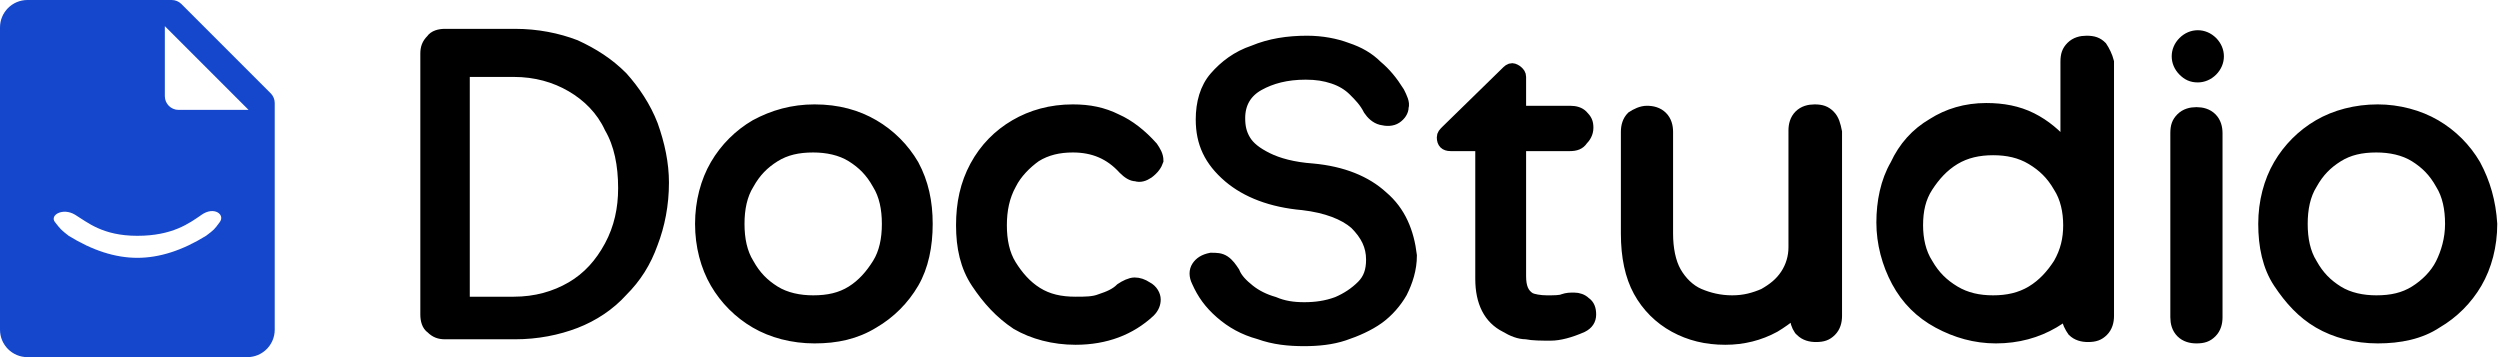 <svg width="182" height="26" viewBox="0 0 182 26" fill="none" xmlns="http://www.w3.org/2000/svg">
<path d="M161 8.6C160.7 8.3 160.3 8.2 159.9 8.2C159.5 8.2 159.1 8.3 158.8 8.6C158.5 8.9 158.4 9.2 158.4 9.7V23.1C158.4 23.5 158.5 23.9 158.8 24.2C159.1 24.5 159.5 24.6 159.9 24.6C160.4 24.6 160.7 24.5 161 24.2C161.3 23.9 161.4 23.5 161.4 23.1V9.7C161.4 9.3 161.3 8.9 161 8.6Z" fill="black" stroke="black" stroke-width="0.8"/>
<path d="M161.05 3.05C160.75 2.75 160.375 2.6 160 2.6C159.625 2.6 159.25 2.75 158.95 3.05C158.65 3.35 158.5 3.725 158.5 4.1C158.5 4.475 158.65 4.85 158.95 5.15C159.25 5.45 159.55 5.6 160 5.6C160.375 5.6 160.75 5.45 161.05 5.15C161.35 4.85 161.5 4.475 161.5 4.1C161.5 3.725 161.35 3.35 161.05 3.05Z" fill="black" stroke="black" stroke-width="0.8"/>
<path d="M173.1 8C174.6 8 176.1 8.4 177.3 9.1C178.5 9.8 179.5 10.8 180.2 12C180.9 13.3 181.3 14.7 181.4 16.3C181.4 17.9 181 19.4 180.3 20.6C179.6 21.8 178.6 22.8 177.4 23.5C176.2 24.3 174.7 24.6 173.1 24.6C171.5 24.6 170 24.2 168.8 23.5C167.6 22.8 166.7 21.8 165.9 20.6C165.1 19.4 164.8 17.9 164.8 16.3C164.8 14.7 165.2 13.2 165.9 12C166.6 10.8 167.6 9.8 168.8 9.1C170 8.4 171.5 8 173.1 8ZM173 10.7C171.9 10.7 171 10.9 170.2 11.4C169.4 11.9 168.8 12.5 168.3 13.4C167.8 14.2 167.6 15.2 167.6 16.3C167.6 17.4 167.8 18.4 168.3 19.2C168.8 20.1 169.4 20.7 170.2 21.2C171 21.7 172 21.9 173 21.9C174.1 21.9 175 21.7 175.8 21.2C176.6 20.7 177.3 20 177.7 19.2C178.1 18.4 178.4 17.4 178.4 16.3C178.4 15.2 178.2 14.2 177.7 13.4C177.2 12.5 176.6 11.9 175.8 11.4C175 10.9 174 10.7 173 10.7Z" fill="black" stroke="black" stroke-width="0.8"/>
<path d="M133.2 8.4C132.9 8.1 132.6 8 132.1 8C131.7 8 131.3 8.1 131 8.4C130.7 8.7 130.6 9.1 130.6 9.5V18C130.6 18.7 130.4 19.4 130 20C129.6 20.6 129.1 21 128.4 21.4C127.7 21.7 127 21.9 126.1 21.9C125.2 21.9 124.4 21.7 123.7 21.4C123 21.1 122.4 20.5 122 19.8C121.6 19.1 121.4 18.1 121.4 17V9.6C121.4 9.2 121.3 8.8 121 8.5C120.7 8.2 120.3 8.1 119.9 8.1C119.5 8.1 119.1 8.3 118.8 8.5C118.5 8.8 118.4 9.2 118.4 9.6V17C118.4 18.7 118.7 20.1 119.3 21.2C119.9 22.3 120.8 23.2 121.9 23.8C123 24.4 124.2 24.7 125.6 24.7C126.9 24.7 128.1 24.4 129.2 23.8C129.7 23.5 130.1 23.2 130.5 22.9L130.7 22.7V23C130.7 23.4 130.8 23.7 131 24L131.1 24.1C131.4 24.4 131.8 24.5 132.2 24.5C132.7 24.5 133 24.4 133.3 24.1C133.6 23.8 133.7 23.4 133.7 23V9.6C133.6 9.1 133.5 8.7 133.2 8.4Z" fill="black" stroke="black" stroke-width="0.8"/>
<path d="M115.4 22C115.2 21.8 114.9 21.7 114.6 21.7C114.3 21.7 114.1 21.7 113.8 21.8C113.6 21.9 113.1 21.9 112.6 21.9C112.1 21.9 111.6 21.8 111.4 21.7C110.9 21.4 110.7 20.9 110.7 20.1V10.6H114.3C114.7 10.6 115 10.5 115.2 10.2C115.4 10 115.6 9.7 115.6 9.3C115.6 8.9 115.5 8.7 115.2 8.4C115 8.2 114.7 8.1 114.3 8.1H110.7V5.6C110.7 5.4 110.6 5.3 110.5 5.2C110.4 5.1 110.2 5 110.1 5C109.9 5 109.8 5.1 109.6 5.3L105.3 9.5C105.1 9.7 105 9.8 105 10C105 10.4 105.2 10.6 105.6 10.6H107.8V20.3C107.8 22 108.4 23.2 109.6 23.8C110.1 24.1 110.6 24.3 111.1 24.3C111.6 24.4 112.2 24.4 112.9 24.4C113.5 24.4 114.3 24.2 115.2 23.8C115.6 23.6 115.8 23.3 115.8 22.9C115.8 22.5 115.7 22.2 115.4 22Z" fill="black" stroke="black" stroke-width="0.8"/>
<path d="M100.65 14.3C99.45 13.2 97.75 12.5 95.55 12.3C94.15 12.2 93.05 11.9 92.25 11.5C91.45 11.1 90.95 10.7 90.65 10.2C90.35 9.7 90.25 9.2 90.25 8.6C90.25 7.5 90.75 6.7 91.65 6.2C92.55 5.7 93.65 5.4 95.05 5.4C95.85 5.4 96.45 5.5 97.05 5.7C97.65 5.9 98.15 6.2 98.55 6.6C98.95 7 99.35 7.4 99.65 8C99.85 8.3 100.15 8.6 100.55 8.7C100.95 8.8 101.35 8.8 101.65 8.6C101.95 8.4 102.15 8.1 102.15 7.8C102.25 7.5 102.05 7.1 101.85 6.7C101.35 5.9 100.85 5.3 100.25 4.8C99.65 4.2 98.95 3.8 98.05 3.5C97.25 3.2 96.25 3 95.15 3C93.75 3 92.45 3.2 91.25 3.7C90.05 4.1 89.15 4.8 88.45 5.6C87.75 6.4 87.45 7.5 87.45 8.7C87.45 10.4 88.05 11.7 89.45 12.9C90.75 14 92.55 14.7 94.85 14.9C96.55 15.1 97.85 15.6 98.65 16.3C99.45 17.1 99.85 17.9 99.85 18.9C99.85 19.7 99.65 20.3 99.15 20.8C98.65 21.3 98.05 21.7 97.35 22C96.55 22.3 95.75 22.4 94.95 22.4C94.15 22.4 93.45 22.3 92.75 22C92.05 21.8 91.45 21.5 90.95 21.1C90.45 20.7 90.05 20.3 89.85 19.8C89.65 19.5 89.45 19.2 89.15 19C88.85 18.8 88.55 18.8 88.15 18.8C87.65 18.9 87.35 19.1 87.15 19.4C86.95 19.7 86.95 20.1 87.15 20.5C87.55 21.4 88.05 22.1 88.85 22.8C89.65 23.5 90.55 24 91.65 24.3C92.75 24.7 93.85 24.8 94.95 24.8C95.95 24.8 96.95 24.7 97.85 24.4C98.75 24.1 99.65 23.7 100.35 23.2C101.05 22.7 101.65 22 102.05 21.3C102.45 20.5 102.75 19.6 102.75 18.6C102.55 16.9 101.95 15.4 100.65 14.3Z" fill="black" stroke="black" stroke-width="0.8"/>
<path d="M83.9 10.7C83.1 9.8 82.2 9.1 81.3 8.7C80.3 8.2 79.3 8 78.1 8C76.5 8 75.1 8.4 73.9 9.1C72.7 9.8 71.7 10.8 71 12.1C70.3 13.4 70 14.8 70 16.4C70 18 70.3 19.4 71.1 20.6C71.9 21.8 72.8 22.8 74 23.6C75.2 24.3 76.7 24.7 78.3 24.7C80.5 24.7 82.3 24 83.7 22.7C84 22.4 84.1 22.1 84.1 21.8C84.1 21.5 83.9 21.1 83.5 20.9C83.2 20.7 82.9 20.6 82.6 20.6C82.3 20.6 81.9 20.8 81.6 21C81.2 21.4 80.7 21.6 80.1 21.8C79.6 22 79 22 78.3 22C77.2 22 76.3 21.8 75.5 21.3C74.7 20.8 74.1 20.1 73.6 19.3C73.1 18.5 72.9 17.5 72.9 16.4C72.9 15.3 73.1 14.3 73.6 13.4C74 12.6 74.7 11.9 75.4 11.4C76.2 10.9 77.1 10.7 78.1 10.7C79.6 10.7 80.8 11.2 81.8 12.3C82.1 12.6 82.4 12.8 82.7 12.8C83 12.9 83.3 12.8 83.6 12.6C84 12.3 84.2 12 84.3 11.7C84.3 11.3 84.1 11 83.9 10.7Z" fill="black" stroke="black" stroke-width="0.8"/>
<path d="M59.3 8C61 8 62.4 8.4 63.6 9.1C64.8 9.8 65.8 10.8 66.5 12C67.2 13.3 67.5 14.7 67.5 16.3C67.5 17.9 67.2 19.4 66.5 20.6C65.8 21.8 64.8 22.8 63.6 23.5C62.3 24.3 60.9 24.6 59.3 24.6C57.7 24.6 56.2 24.2 55 23.5C53.8 22.8 52.8 21.8 52.1 20.6C51.4 19.4 51 17.9 51 16.3C51 14.7 51.4 13.2 52.1 12C52.8 10.8 53.8 9.8 55 9.1C56.3 8.4 57.7 8 59.3 8ZM59.2 10.7C58.1 10.7 57.2 10.9 56.4 11.4C55.6 11.9 55 12.5 54.5 13.4C54 14.2 53.8 15.2 53.8 16.3C53.8 17.4 54 18.4 54.5 19.2C55 20.1 55.6 20.7 56.4 21.2C57.2 21.7 58.2 21.9 59.2 21.9C60.3 21.9 61.2 21.7 62 21.2C62.8 20.7 63.4 20 63.9 19.2C64.4 18.4 64.6 17.4 64.6 16.3C64.6 15.2 64.4 14.2 63.9 13.4C63.4 12.5 62.8 11.9 62 11.4C61.2 10.9 60.2 10.7 59.2 10.7Z" fill="black" stroke="black" stroke-width="0.8"/>
<path d="M37.5 2.5C39.1 2.5 40.6 2.8 41.9 3.3C43.2 3.9 44.3 4.6 45.3 5.6C46.2 6.6 47 7.8 47.5 9.1C48 10.5 48.3 11.9 48.3 13.3C48.3 14.9 48 16.4 47.5 17.7C47 19.1 46.3 20.2 45.3 21.2C44.4 22.2 43.2 23 41.9 23.5C40.6 24 39.1 24.3 37.5 24.3H32.4C32 24.3 31.7 24.2 31.4 23.9C31.1 23.7 31 23.3 31 22.9V3.9C31 3.5 31.1 3.2 31.4 2.9C31.6 2.6 32 2.5 32.4 2.5H37.5ZM37.4 5.2H33.8V22H37.4C39 22 40.4 21.6 41.6 20.9C42.8 20.2 43.7 19.2 44.4 17.9C45.1 16.6 45.4 15.2 45.4 13.7C45.4 12 45.1 10.5 44.4 9.3C43.8 8 42.8 7 41.6 6.3C40.4 5.6 39 5.2 37.4 5.2Z" fill="black" stroke="black" stroke-width="0.8"/>
<path d="M151.9 3C152.4 3 152.7 3.1 153 3.4C153.2 3.7 153.4 4.1 153.5 4.5V23C153.5 23.4 153.4 23.8 153.1 24.1C152.8 24.4 152.5 24.5 152 24.5C151.6 24.5 151.2 24.4 150.9 24.1C150.7 23.8 150.5 23.5 150.5 23V22.8C150.2 23.1 149.8 23.3 149.5 23.5C148.3 24.2 146.9 24.6 145.3 24.6C143.8 24.6 142.4 24.2 141.1 23.5C139.8 22.8 138.8 21.8 138.1 20.5C137.4 19.2 137 17.7 137 16.2C137 14.7 137.3 13.2 138 12C138.6 10.7 139.5 9.7 140.7 9C141.8 8.3 143.1 7.9 144.6 7.9C145.8 7.9 146.9 8.1 147.9 8.6C148.9 9.1 149.7 9.8 150.4 10.6V4.5C150.4 4 150.5 3.7 150.8 3.4C151.1 3.1 151.5 3 151.9 3ZM145.1 10.9C144.062 10.9 143.128 11.1 142.298 11.6C141.468 12.1 140.845 12.8 140.326 13.6C139.808 14.4 139.6 15.3 139.6 16.4C139.6 17.4 139.808 18.4 140.326 19.2C140.845 20.1 141.468 20.7 142.298 21.2C143.128 21.7 144.062 21.9 145.1 21.9C146.138 21.9 147.072 21.7 147.902 21.2C148.732 20.7 149.355 20 149.874 19.2C150.392 18.3 150.6 17.4 150.6 16.4C150.6 15.4 150.392 14.4 149.874 13.6C149.355 12.7 148.732 12.1 147.902 11.6C147.072 11.1 146.138 10.9 145.1 10.9Z" fill="black" stroke="black" stroke-width="0.8"/>
<path d="M19.707 6.793L13.207 0.293C13.019 0.105 12.765 0 12.5 0H2C0.895 0 0 0.895 0 2V24C0 25.105 0.895 26 2 26H18C19.105 26 20 25.105 20 24V7.5C20 7.235 19.895 6.981 19.707 6.793ZM15 17.167C13.271 18.235 11.604 18.77 10 18.77C8.396 18.77 6.729 18.235 5 17.167C4.432 16.719 4.432 16.719 4 16.167C3.601 15.657 4.578 15.095 5.464 15.631C6.351 16.167 7.453 17.167 10 17.167C12.547 17.167 13.777 16.259 14.683 15.631C15.588 15.003 16.406 15.615 16 16.167C15.594 16.719 15.594 16.719 15 17.167ZM13 8C12.448 8 12 7.552 12 7V1.904L18.096 8H13Z" fill="#1447CC"/>
</svg>
